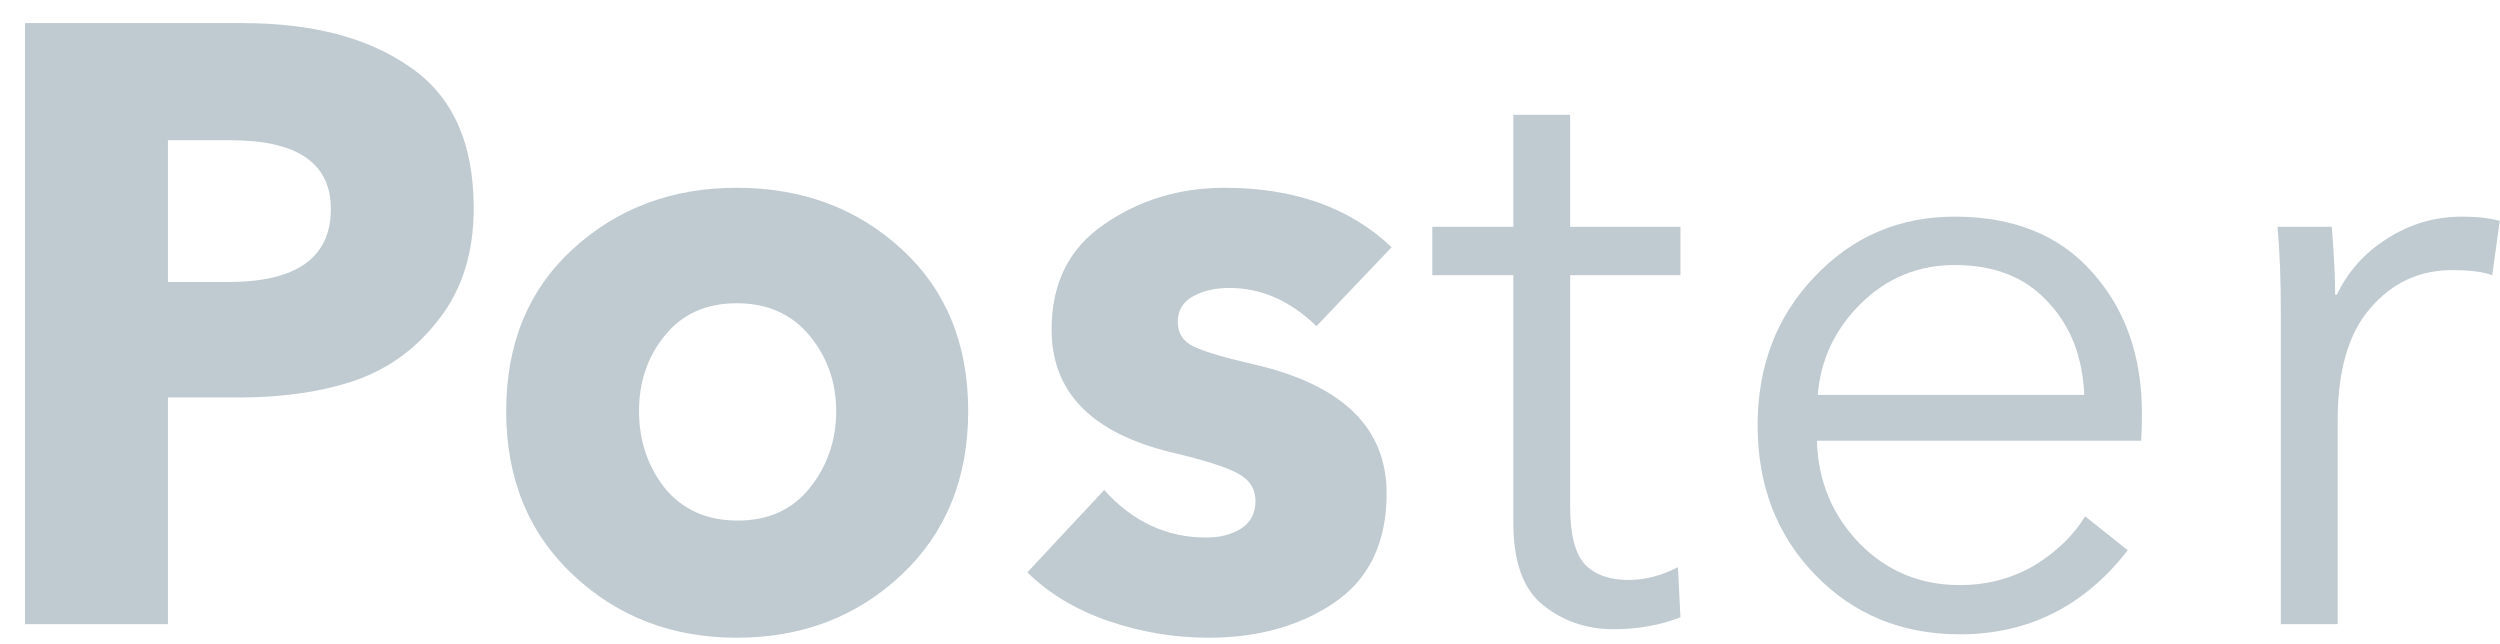 <?xml version="1.0" encoding="UTF-8"?> <svg xmlns="http://www.w3.org/2000/svg" xmlns:xlink="http://www.w3.org/1999/xlink" width="97px" height="25px" viewBox="0 0 97 25"> <!-- Generator: Sketch 56.3 (81716) - https://sketch.com --> <title>disable-3</title> <desc>Created with Sketch.</desc> <g id="Page-1" stroke="none" stroke-width="1" fill="none" fill-rule="evenodd" opacity="0.7"> <g id="1-mixmarket-copy-8" transform="translate(-434, -3739)" fill="#A4B4BD" fill-rule="nonzero"> <g id="Group-16" transform="translate(113, 3736)"> <g id="disable-3" transform="translate(321.973, 3.896)"> <path d="M17.407,7.18 C17.407,8.893 16.964,10.321 16.078,11.462 C15.214,12.604 14.123,13.406 12.804,13.867 C11.508,14.306 10.006,14.526 8.299,14.526 L5.543,14.526 L5.543,23.32 L0,23.32 L0,0 L8.428,0 C11.151,0 13.323,0.571 14.944,1.713 C16.586,2.833 17.407,4.655 17.407,7.18 Z M11.864,7.213 C11.864,5.435 10.568,4.545 7.974,4.545 L5.543,4.545 L5.543,10.046 L7.877,10.046 C10.535,10.046 11.864,9.102 11.864,7.213 Z" id="Shape"></path> <path d="M34,8.761 C35.728,10.342 36.593,12.44 36.593,15.053 C36.593,17.666 35.728,19.785 34,21.41 C32.271,23.035 30.142,23.847 27.613,23.847 C25.107,23.847 22.989,23.035 21.26,21.41 C19.531,19.785 18.667,17.666 18.667,15.053 C18.667,12.44 19.531,10.342 21.26,8.761 C22.989,7.18 25.107,6.39 27.613,6.39 C30.142,6.39 32.271,7.18 34,8.761 Z M31.471,15.053 C31.471,13.933 31.125,12.956 30.434,12.121 C29.742,11.287 28.802,10.87 27.613,10.87 C26.425,10.87 25.496,11.287 24.826,12.121 C24.156,12.934 23.821,13.911 23.821,15.053 C23.821,16.194 24.156,17.194 24.826,18.05 C25.517,18.884 26.457,19.302 27.646,19.302 C28.834,19.302 29.764,18.884 30.434,18.05 C31.125,17.194 31.471,16.194 31.471,15.053 Z" id="Shape"></path> <path d="M53.022,8.696 L50.105,11.759 C49.089,10.771 47.965,10.277 46.734,10.277 C46.172,10.277 45.696,10.386 45.307,10.606 C44.918,10.826 44.724,11.155 44.724,11.594 C44.724,12.033 44.929,12.352 45.34,12.549 C45.75,12.747 46.528,12.978 47.674,13.241 C51.11,14.032 52.828,15.7 52.828,18.248 C52.828,20.158 52.147,21.574 50.785,22.496 C49.446,23.397 47.825,23.847 45.923,23.847 C44.583,23.847 43.276,23.628 42.001,23.188 C40.748,22.749 39.71,22.123 38.889,21.311 L41.871,18.116 C42.973,19.346 44.292,19.96 45.826,19.96 C46.345,19.96 46.788,19.851 47.155,19.631 C47.544,19.389 47.739,19.027 47.739,18.544 C47.739,18.061 47.501,17.699 47.025,17.457 C46.572,17.216 45.739,16.952 44.529,16.667 C41.396,15.92 39.829,14.328 39.829,11.891 C39.829,10.09 40.51,8.729 41.871,7.806 C43.233,6.862 44.789,6.39 46.539,6.39 C49.241,6.39 51.402,7.158 53.022,8.696 Z" id="Path"></path> <path d="M64.228,7.905 L64.228,9.783 L59.949,9.783 L59.949,18.775 C59.949,19.851 60.144,20.597 60.532,21.014 C60.922,21.41 61.483,21.607 62.218,21.607 C62.845,21.607 63.482,21.443 64.131,21.113 L64.228,23.057 C63.428,23.364 62.564,23.518 61.635,23.518 C60.597,23.518 59.69,23.21 58.912,22.595 C58.134,21.981 57.745,20.916 57.745,19.4 L57.745,9.783 L54.6,9.783 L54.6,7.905 L57.745,7.905 L57.745,3.557 L59.949,3.557 L59.949,7.905 L64.228,7.905 Z" id="Path"></path> <path d="M69.556,14.427 L79.897,14.427 C79.832,12.934 79.357,11.726 78.471,10.804 C77.606,9.859 76.407,9.387 74.873,9.387 C73.446,9.387 72.225,9.892 71.21,10.902 C70.216,11.891 69.665,13.065 69.556,14.427 Z M82.134,15.151 C82.134,15.591 82.123,15.942 82.102,16.205 L69.524,16.205 C69.567,17.764 70.118,19.093 71.178,20.191 C72.236,21.267 73.533,21.805 75.067,21.805 C76.126,21.805 77.088,21.552 77.952,21.047 C78.817,20.52 79.476,19.883 79.93,19.137 L81.583,20.454 C79.897,22.628 77.726,23.715 75.067,23.715 C72.82,23.715 70.951,22.947 69.459,21.41 C67.968,19.873 67.223,17.94 67.223,15.613 C67.223,13.307 67.957,11.386 69.427,9.848 C70.897,8.289 72.712,7.51 74.873,7.51 C77.164,7.51 78.947,8.234 80.221,9.684 C81.496,11.111 82.134,12.934 82.134,15.151 Z" id="Shape"></path> <path d="M87.524,11.298 C87.524,9.98 87.481,8.849 87.394,7.905 L89.501,7.905 C89.587,9.003 89.631,9.881 89.631,10.54 L89.696,10.54 C90.128,9.64 90.776,8.915 91.641,8.366 C92.527,7.795 93.499,7.51 94.558,7.51 C95.141,7.51 95.628,7.565 96.017,7.675 L95.725,9.783 C95.379,9.651 94.861,9.585 94.169,9.585 C92.894,9.585 91.835,10.079 90.992,11.067 C90.149,12.033 89.728,13.483 89.728,15.415 L89.728,23.32 L87.524,23.32 L87.524,11.298 Z" id="Path"></path> </g> </g> </g> </g> </svg> 